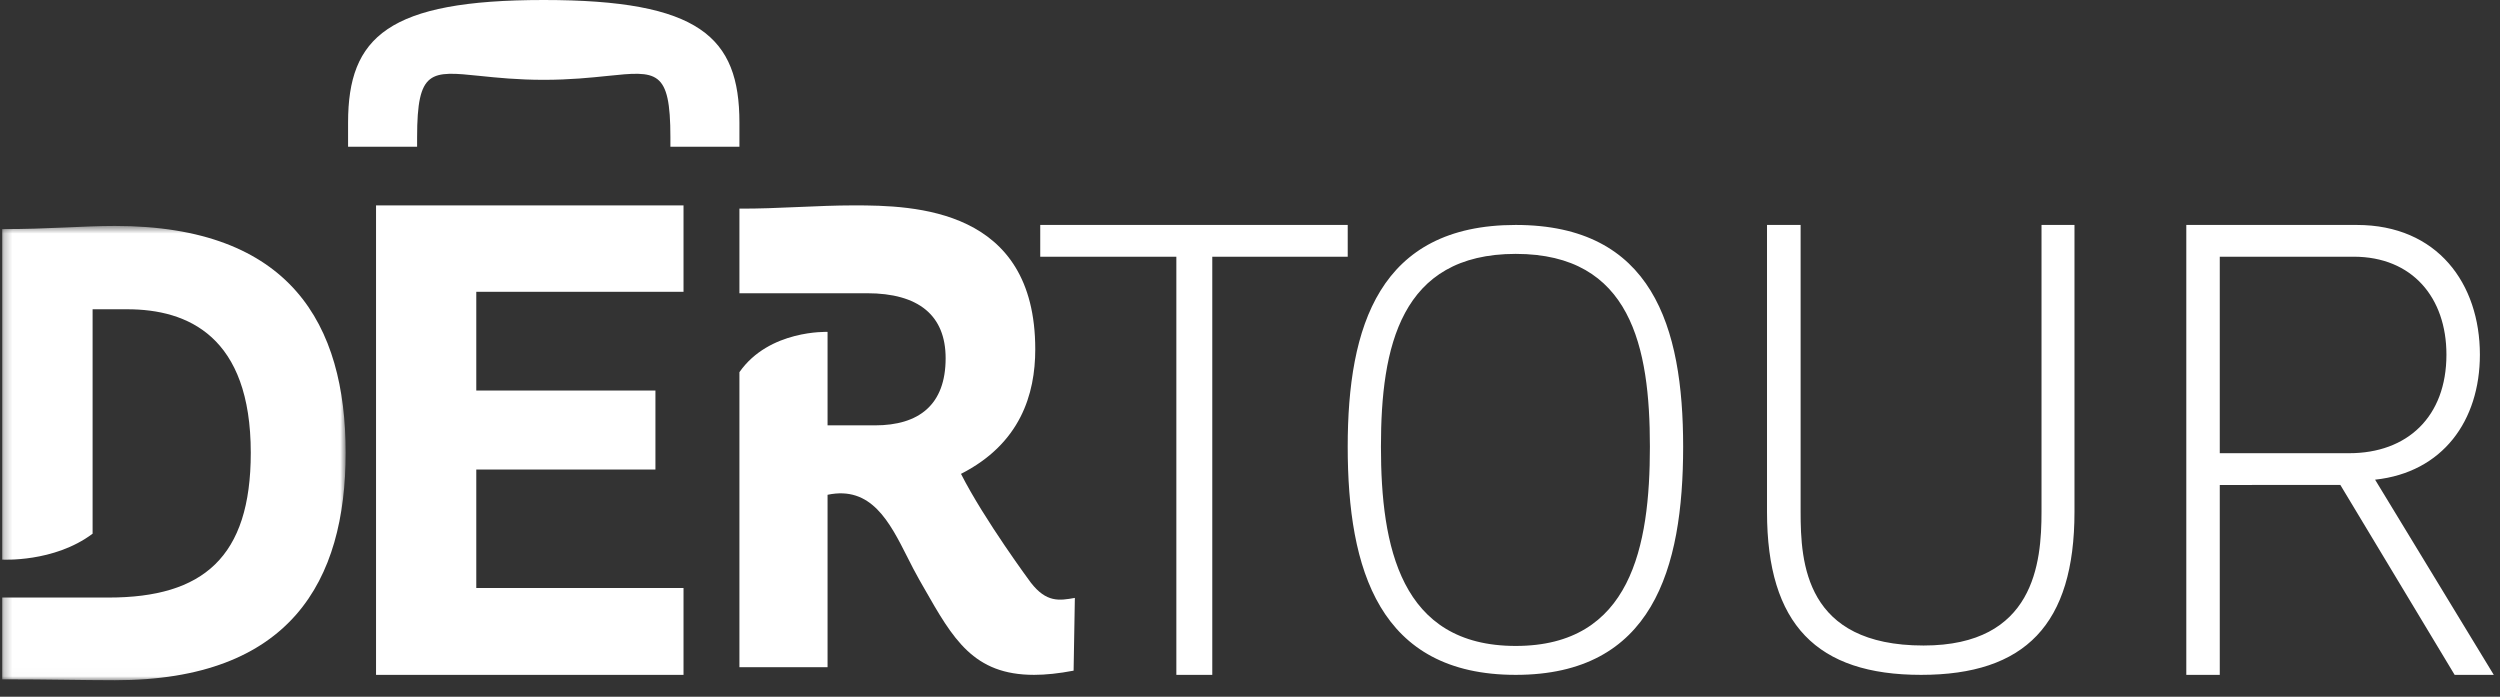 <svg width="305" height="85" viewBox="0 0 305 85" fill="none" xmlns="http://www.w3.org/2000/svg">
<rect x="0" y="0" width="305" height="85" fill="#333333" stroke="none"/>
<g clip-path="url(#clip0_1092_122)">
<mask id="mask0_1092_122" style="mask-type:alpha" maskUnits="userSpaceOnUse" x="0" y="27" width="43" height="56">
<path fill-rule="evenodd" clip-rule="evenodd" d="M0.259 27.565V82.99H42.171V27.565H0.259Z" fill="white"/>
</mask>
<g mask="url(#mask0_1092_122)">
<path d="M14.025 27.565C10.079 27.565 6.016 27.953 0.243 27.953V68.268C0.243 68.268 6.567 68.662 11.297 65.112V37.731H15.529C22.923 37.731 30.595 41.047 30.595 55.243C30.595 67.998 24.763 72.901 13.249 72.901H0.242V82.874C6.016 82.874 10.079 82.989 14.025 82.989C35.451 82.989 42.17 70.887 42.17 55.227C42.17 39.571 35.452 27.565 14.025 27.565Z" fill="white"/>
</g>
<path fill-rule="evenodd" clip-rule="evenodd" d="M50.887 16.745C50.887 8.469 52.536 8.639 58.55 9.262C60.602 9.474 63.163 9.739 66.339 9.739C69.515 9.739 72.074 9.474 74.126 9.262C80.14 8.64 81.789 8.469 81.789 16.745V17.898H90.21V14.954C90.21 4.495 85.317 0 66.337 0C47.358 0 42.465 4.495 42.465 14.954V17.898H50.886L50.887 16.745ZM125.758 71.076C125.758 71.076 120.108 63.457 117.241 57.811C124.485 54.122 126.302 48.109 126.302 42.614C126.302 25.394 111.572 25.053 104.134 25.057C101.958 25.058 99.675 25.157 97.398 25.256C94.949 25.362 92.506 25.468 90.209 25.452V35.775H105.777C112.058 35.775 115.367 38.468 115.367 43.703C115.367 49.4 112.099 51.894 106.744 51.894H100.962V40.492C100.962 40.492 93.838 40.2 90.209 45.406V81.396H100.962V60.364C106.289 59.242 108.528 63.672 110.717 68.002C111.186 68.93 111.653 69.854 112.147 70.717C112.347 71.067 112.544 71.411 112.737 71.75C116.279 77.968 118.764 82.332 126.157 82.332C127.57 82.332 129.165 82.165 130.98 81.82L131.133 72.944C129.218 73.288 127.653 73.524 125.758 71.076ZM83.39 82.332H45.877V25.059H83.39V35.599H58.107V47.644H79.963V57.281H58.107V71.735H83.39V82.332Z" fill="white"/>
<path fill-rule="evenodd" clip-rule="evenodd" d="M147.898 82.333V31.318H164.422V27.444H126.909V31.318H143.515V82.333H147.898ZM184.919 78.805C170.834 78.805 168.475 66.651 168.475 54.498C168.475 42.343 170.834 30.974 184.919 30.974C199.002 30.974 201.287 42.345 201.287 54.498C201.287 66.652 199.001 78.805 184.919 78.805ZM164.42 54.498C164.42 39.834 168.254 27.444 184.919 27.444C201.583 27.444 205.344 39.833 205.344 54.498C205.344 69.474 201.583 82.333 184.918 82.333C168.254 82.333 164.42 69.473 164.42 54.498ZM249.065 27.444V62.446C249.065 68.651 248.215 78.753 234.678 78.753C220.215 78.753 219.675 68.651 219.675 62.446V27.444H215.575V62.446C215.575 76.208 221.684 82.333 234.37 82.333C247.054 82.333 253.087 76.208 253.087 62.446V27.444H249.065ZM270.812 55.291H286.603C293.688 55.291 298.465 50.851 298.465 43.264C298.465 36.323 294.307 31.318 287.141 31.318H270.812V55.291ZM285.524 59.165L299.466 82.332H304.241L289.761 58.521C298.003 57.633 302.546 51.336 302.546 43.265C302.546 34.629 297.387 27.444 287.528 27.444H266.729V82.333H270.812V59.166L285.524 59.165Z" fill="white"/>
</g>
<defs>
<clipPath id="clip0_1092_122">
<rect width="304" height="84.444" fill="white" transform="translate(0.258)"/>
</clipPath>
</defs>
</svg>
